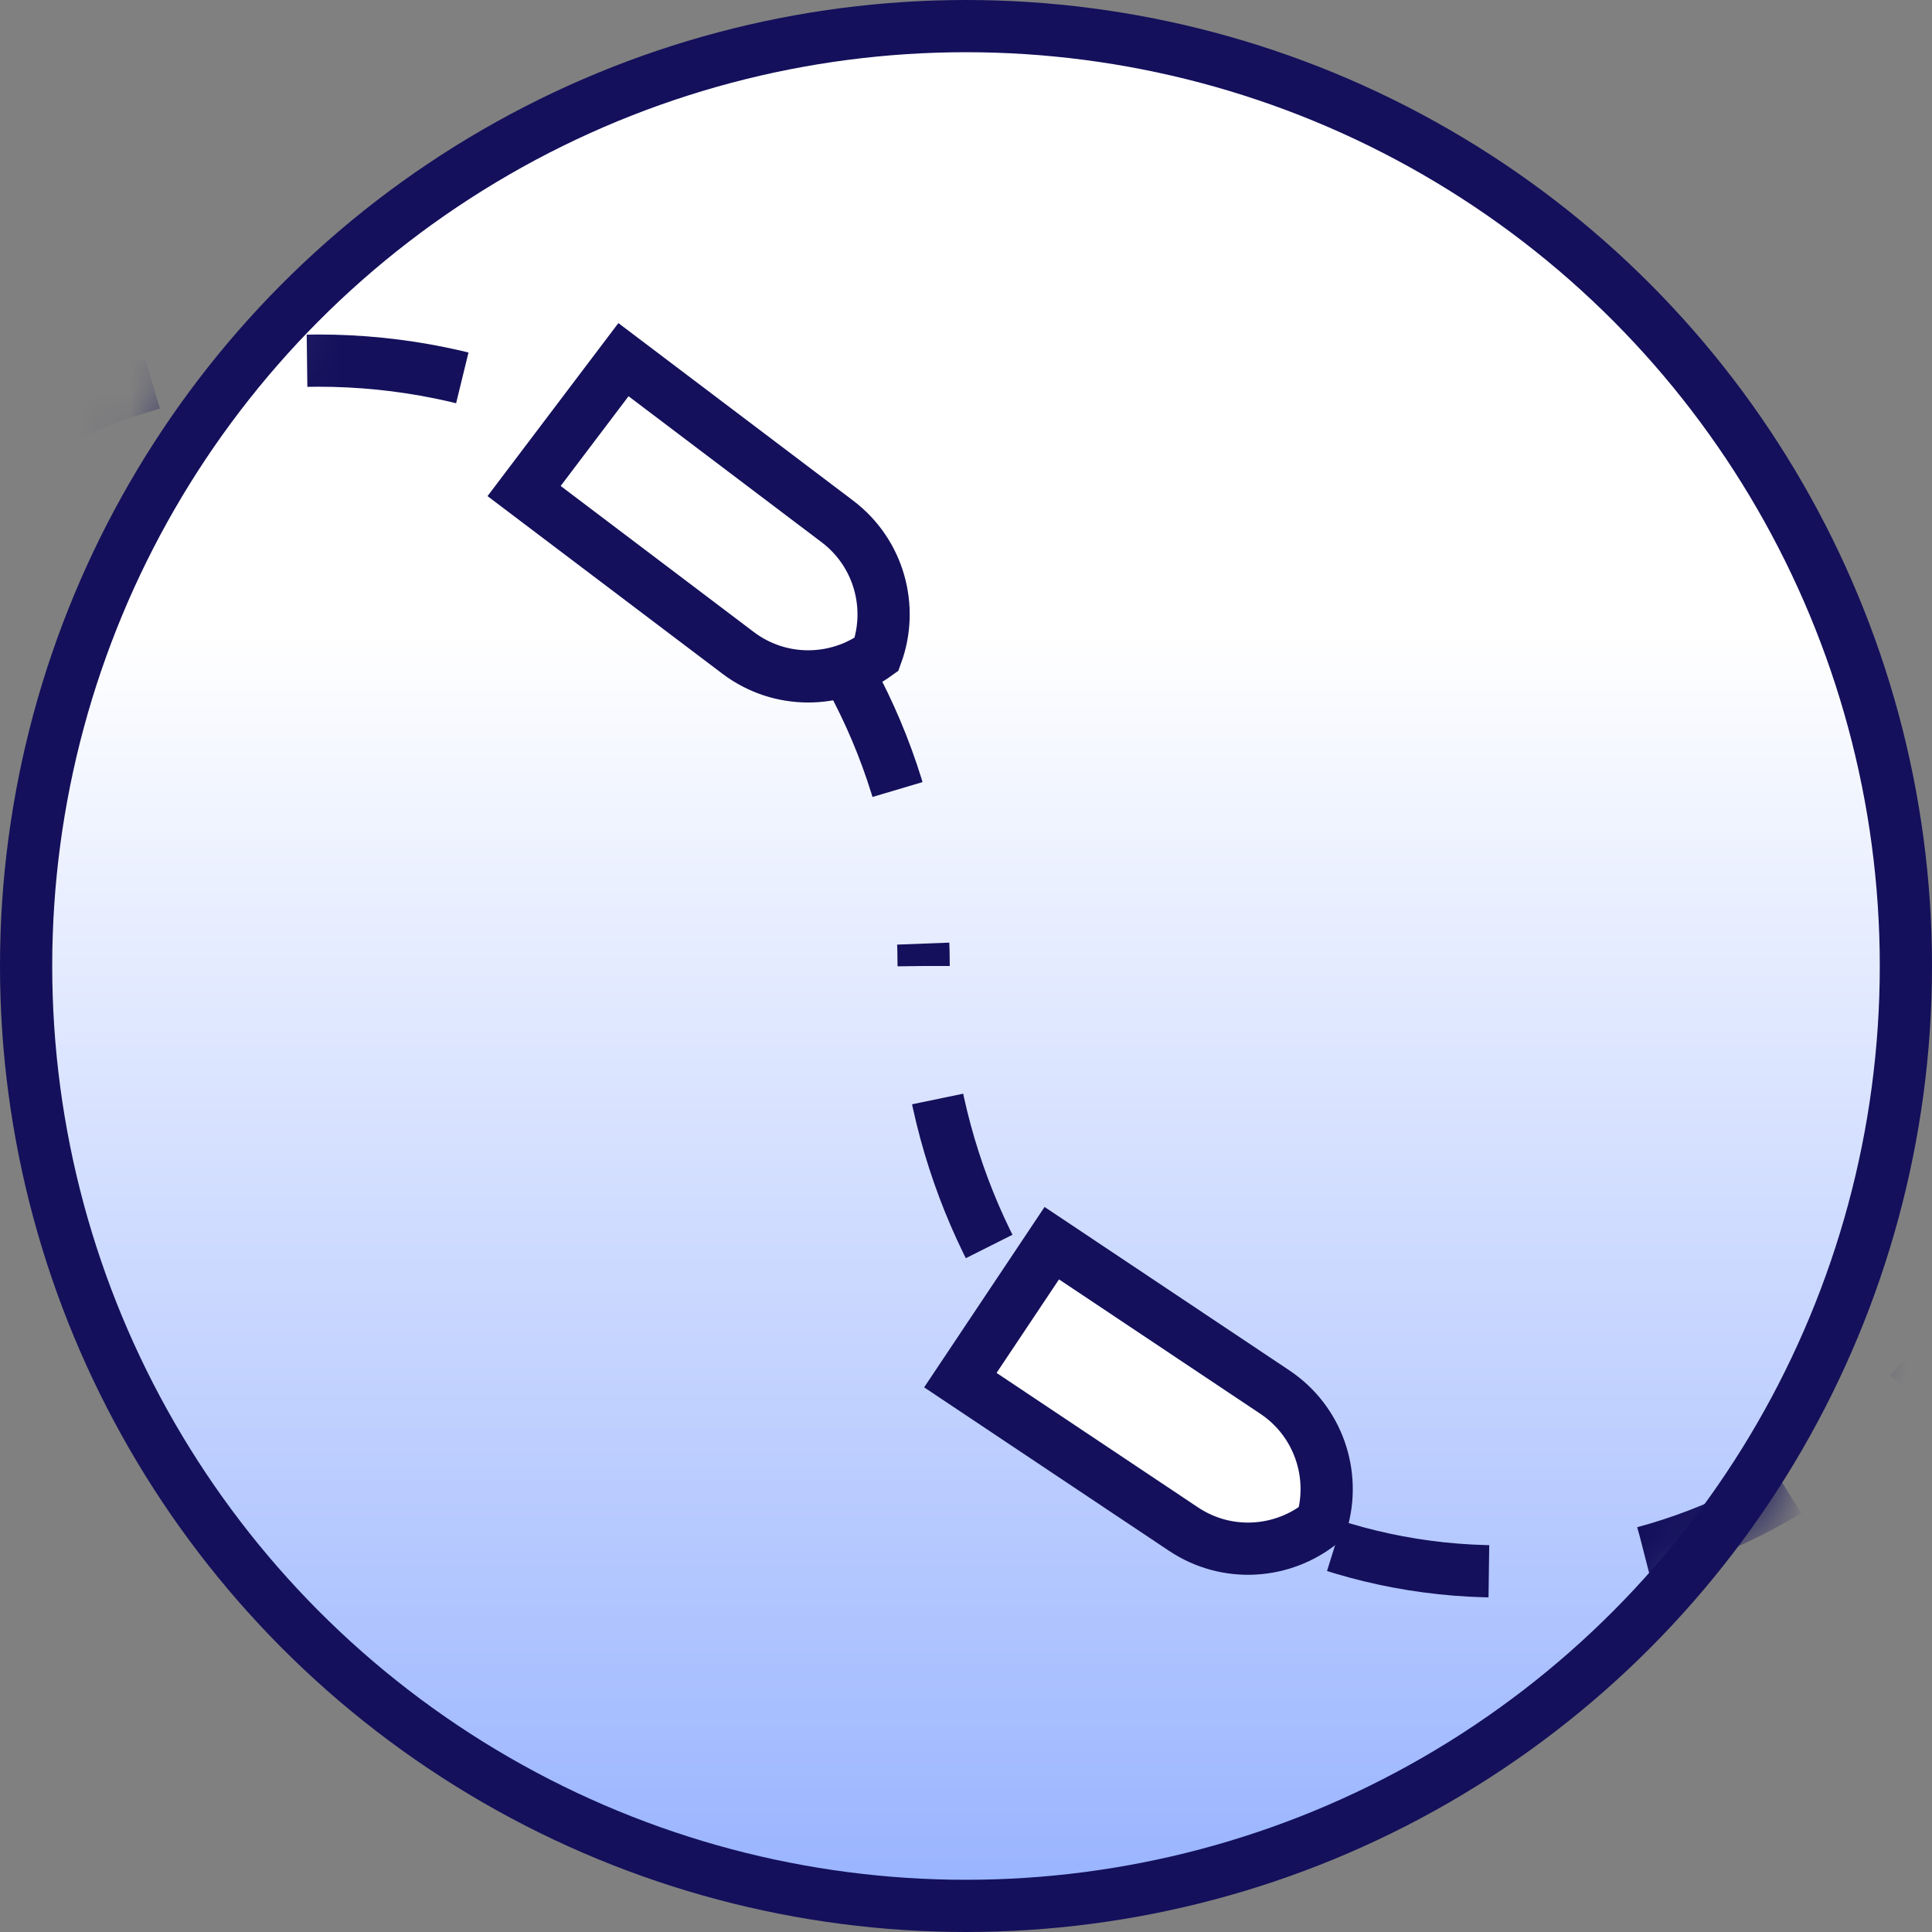 <svg width="37" height="37" viewBox="0 0 37 37" fill="none" xmlns="http://www.w3.org/2000/svg">
<rect x="0" y="0" width="37" height="37" fill="#808080" stroke="none"/>
<circle cx="18.5" cy="18.5" r="18" fill="url(#paint0_linear_161_1591)" stroke="#14105B"/>
<mask id="mask0_161_1591" style="mask-type:alpha" maskUnits="userSpaceOnUse" x="0" y="0" width="37" height="37">
<circle cx="18.5" cy="18.5" r="18" fill="url(#paint1_linear_161_1591)" stroke="#14105B"/>
</mask>
<g mask="url(#mask0_161_1591)">
<path d="M-5.5 18.5C-5.5 12.097 -0.309 6.906 6.094 6.906C12.498 6.906 17.689 12.097 17.689 18.5" stroke="#14105B" stroke-dasharray="3 3"/>
<path d="M39.773 18.5C39.773 24.903 34.829 30.094 28.731 30.094C22.632 30.094 17.689 24.903 17.689 18.5" stroke="#14105B" stroke-dasharray="3 3"/>
</g>
<path fill-rule="evenodd" clip-rule="evenodd" d="M16.037 9.986C16.838 10.592 17.115 11.634 16.787 12.531C16.013 13.091 14.935 13.108 14.134 12.502L10.037 9.404L11.94 6.888L16.037 9.986Z" fill="#14105B"/>
<path fill-rule="evenodd" clip-rule="evenodd" d="M16.037 9.986C16.838 10.592 17.115 11.634 16.787 12.531C16.013 13.091 14.935 13.108 14.134 12.502L10.037 9.404L11.94 6.888L16.037 9.986Z" fill="white"/>
<path fill-rule="evenodd" clip-rule="evenodd" d="M16.037 9.986C16.838 10.592 17.115 11.634 16.787 12.531C16.013 13.091 14.935 13.108 14.134 12.502L10.037 9.404L11.94 6.888L16.037 9.986Z" stroke="#14105B"/>
<path fill-rule="evenodd" clip-rule="evenodd" d="M24.415 26.66C25.25 27.218 25.588 28.242 25.314 29.156C24.574 29.761 23.499 29.841 22.664 29.283L18.392 26.431L20.143 23.808L24.415 26.66Z" fill="#14105B"/>
<path fill-rule="evenodd" clip-rule="evenodd" d="M24.415 26.66C25.25 27.218 25.588 28.242 25.314 29.156C24.574 29.761 23.499 29.841 22.664 29.283L18.392 26.431L20.143 23.808L24.415 26.66Z" fill="white"/>
<path fill-rule="evenodd" clip-rule="evenodd" d="M24.415 26.66C25.25 27.218 25.588 28.242 25.314 29.156C24.574 29.761 23.499 29.841 22.664 29.283L18.392 26.431L20.143 23.808L24.415 26.66Z" stroke="#14105B"/>
<defs>
<linearGradient id="paint0_linear_161_1591" x1="18.5" y1="0.5" x2="18.5" y2="36.5" gradientUnits="userSpaceOnUse">
<stop offset="0.322" stop-color="white"/>
<stop offset="1" stop-color="#98B3FF"/>
</linearGradient>
<linearGradient id="paint1_linear_161_1591" x1="18.5" y1="0.5" x2="18.5" y2="36.5" gradientUnits="userSpaceOnUse">
<stop offset="0.322" stop-color="white"/>
<stop offset="1" stop-color="#98B3FF"/>
</linearGradient>
</defs>
</svg>
